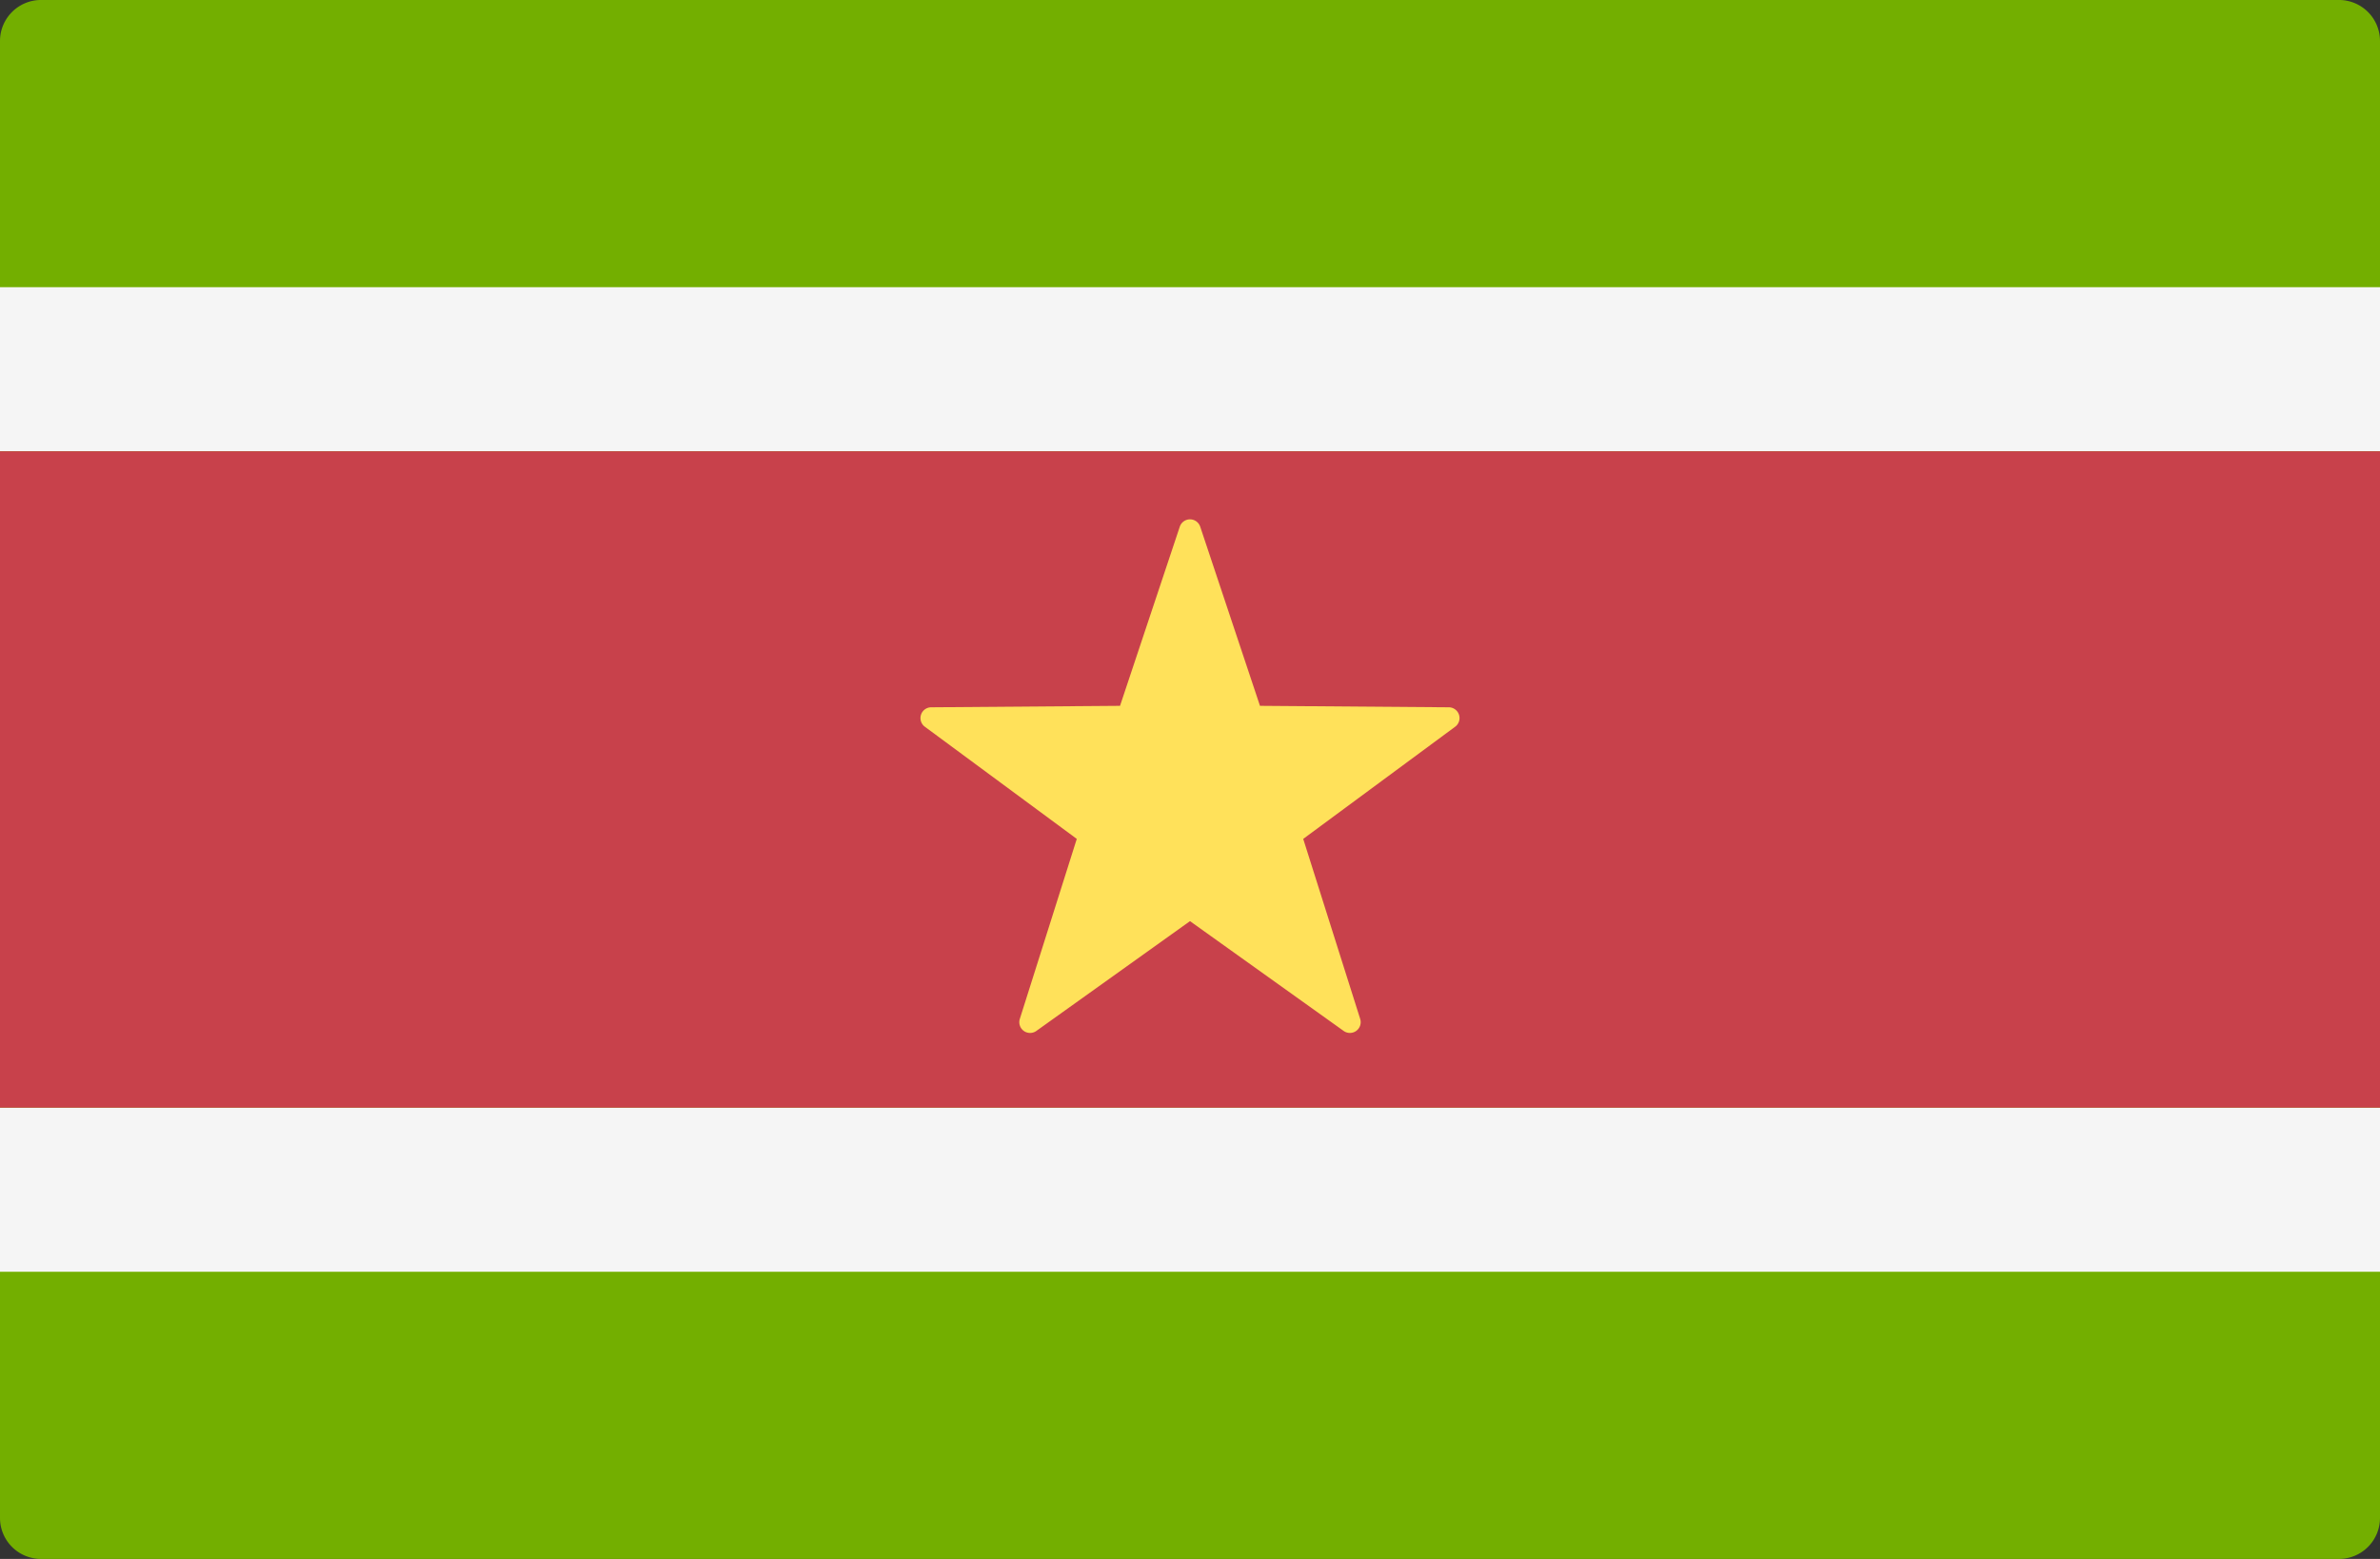 <svg xmlns="http://www.w3.org/2000/svg" width="512" height="335.449" viewBox="0 0 512 335.449"><rect x="0" y="0" width="512" height="335.449" fill="#333333" stroke="none"/><g transform="translate(0 -88.276)"><path d="M503.172,423.725H8.828A8.829,8.829,0,0,1,0,414.9V97.1a8.829,8.829,0,0,1,8.828-8.828H503.173A8.829,8.829,0,0,1,512,97.1V414.9A8.83,8.83,0,0,1,503.172,423.725Z" fill="#73af00"/><rect width="512" height="35.31" transform="translate(0 150.071)" fill="#f5f5f5"/><rect width="512" height="35.31" transform="translate(0 326.621)" fill="#f5f5f5"/><rect width="512" height="141.24" transform="translate(0 185.381)" fill="#c8414b"/><path d="M253.8,201.615l-12.854,38.541-40.627.314a2.318,2.318,0,0,0-1.359,4.183l32.683,24.135-12.255,38.737a2.318,2.318,0,0,0,3.559,2.585L256,286.485l33.053,23.625a2.319,2.319,0,0,0,3.559-2.585l-12.255-38.737,32.683-24.135a2.318,2.318,0,0,0-1.359-4.183l-40.627-.314L258.2,201.615A2.319,2.319,0,0,0,253.8,201.615Z" fill="#ffe15a"/></g></svg>